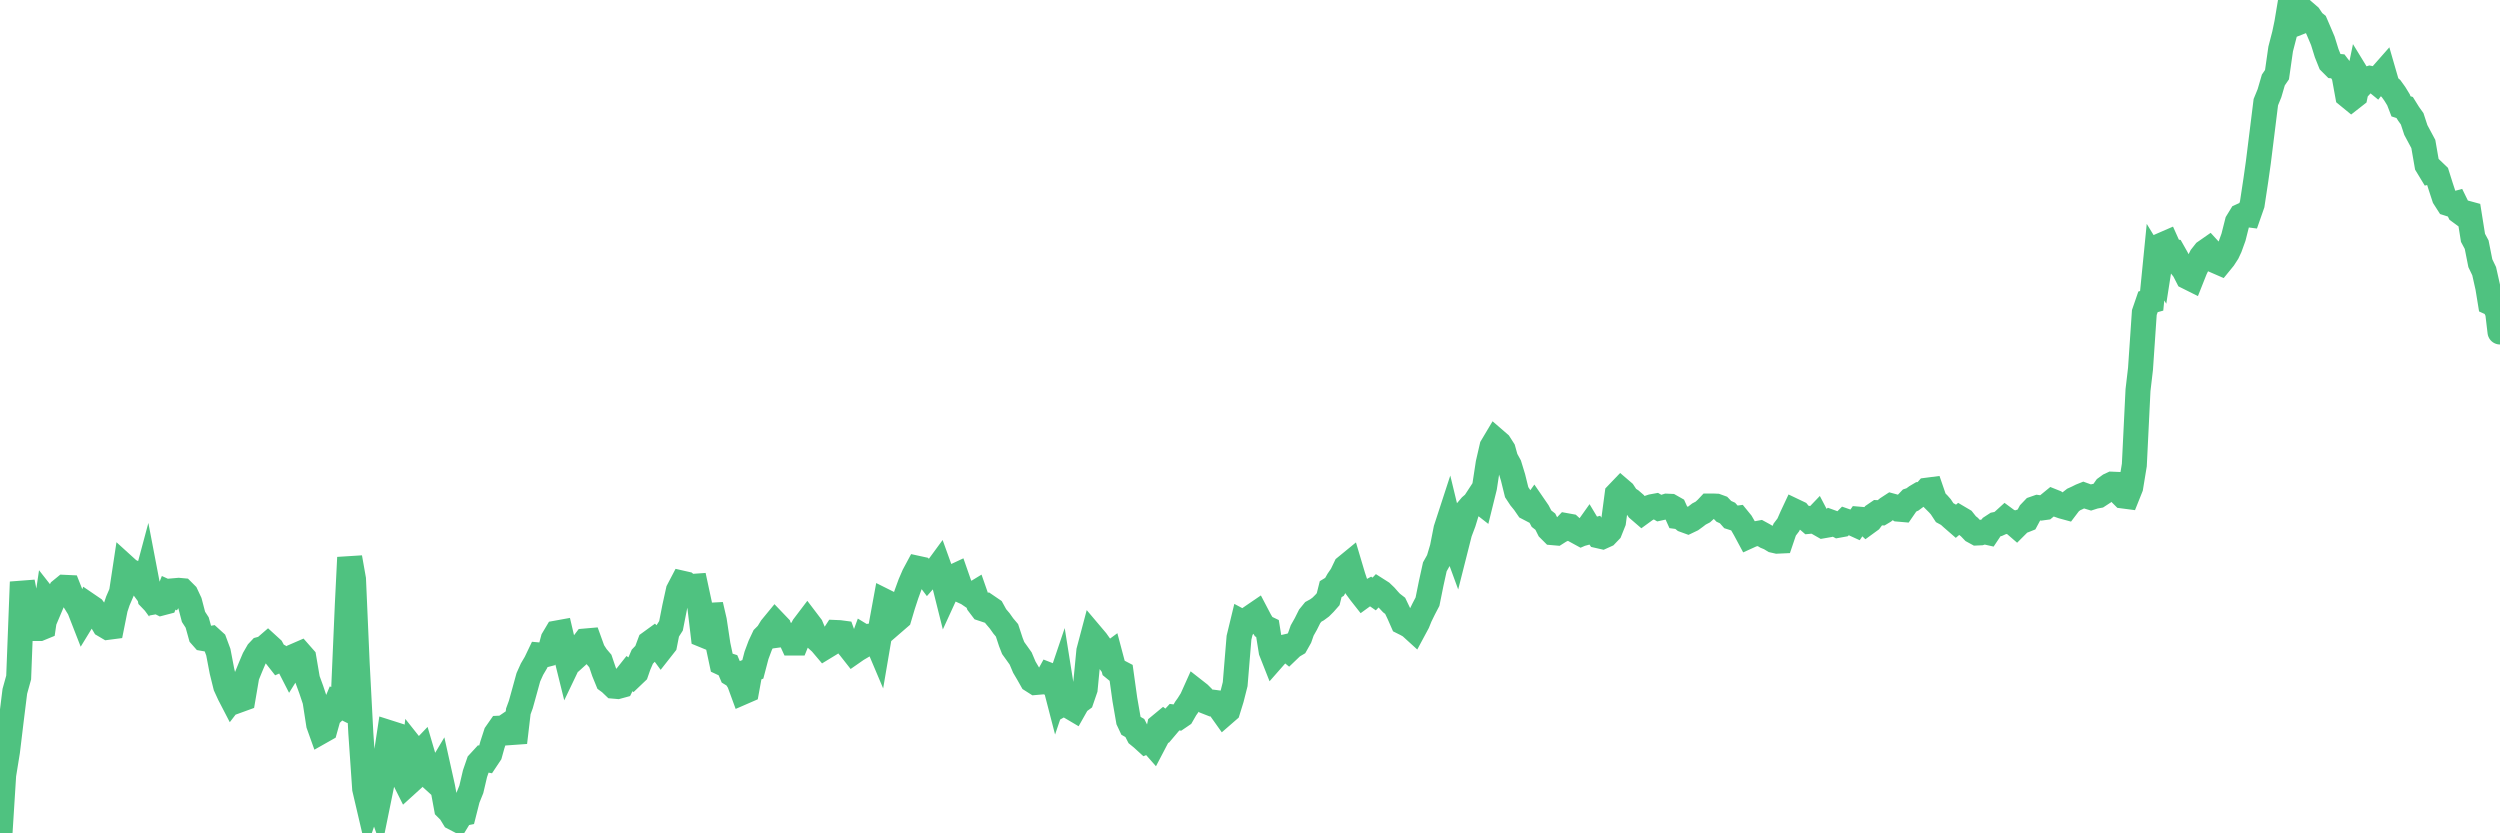 <?xml version="1.0"?><svg width="150px" height="50px" xmlns="http://www.w3.org/2000/svg" xmlns:xlink="http://www.w3.org/1999/xlink"> <polyline fill="none" stroke="#4fc280" stroke-width="1.5px" stroke-linecap="round" stroke-miterlimit="5" points="0.00,50.00 0.22,46.50 0.45,45.08 0.67,43.25 0.89,41.48 1.12,40.65 1.34,34.92 1.56,36.06 1.79,36.39 1.93,37.39 2.16,37.71 2.38,37.71 2.60,37.62 2.83,36.05 3.05,36.33 3.27,35.81 3.50,35.71 3.65,35.42 3.87,35.24 4.09,35.25 4.32,35.83 4.54,36.17 4.76,36.53 4.99,37.12 5.21,36.76 5.36,36.36 5.58,36.51 5.80,36.81 6.03,37.14 6.25,37.51 6.47,37.64 6.70,37.61 6.92,36.51 7.07,36.06 7.29,35.55 7.52,34.03 7.74,34.23 7.96,34.34 8.19,34.95 8.41,34.99 8.63,35.29 8.78,34.73 9.00,35.88 9.23,36.12 9.45,36.08 9.67,36.19 9.90,36.13 10.12,35.57 10.34,35.67 10.49,35.44 10.72,35.42 10.94,35.44 11.16,35.66 11.38,36.13 11.61,37.01 11.83,37.35 12.05,38.14 12.20,38.31 12.43,38.35 12.65,38.31 12.87,38.51 13.10,39.13 13.32,40.28 13.54,41.17 13.77,41.67 13.91,41.94 14.14,41.64 14.36,42.00 14.58,41.92 14.81,40.57 15.03,40.03 15.25,39.51 15.48,39.11 15.63,38.95 15.85,38.89 16.07,38.70 16.30,38.91 16.52,39.32 16.74,39.60 16.97,39.50 17.19,39.62 17.41,40.05 17.56,39.81 17.78,39.32 18.01,39.22 18.23,39.47 18.45,40.76 18.68,41.39 18.90,42.05 19.12,43.47 19.27,43.89 19.50,43.76 19.72,42.97 19.94,42.76 20.17,42.21 20.39,42.32 20.61,41.58 20.84,36.28 20.98,33.45 21.21,34.75 21.43,39.79 21.65,43.99 21.88,47.33 22.10,48.27 22.32,47.62 22.55,47.67 22.70,48.09 22.92,47.01 23.14,45.49 23.37,43.97 23.59,44.04 23.81,45.64 24.03,46.43 24.26,46.76 24.41,47.06 24.63,46.86 24.85,45.01 25.08,45.30 25.30,45.07 25.52,45.82 25.75,46.56 25.97,46.76 26.12,46.62 26.34,46.25 26.56,47.24 26.79,48.49 27.01,48.71 27.23,49.07 27.46,49.19 27.68,48.83 27.83,48.80 28.05,47.93 28.28,47.36 28.50,46.42 28.72,45.78 28.95,45.53 29.17,45.57 29.39,45.24 29.54,44.70 29.76,44.02 29.99,43.69 30.21,43.68 30.43,43.53 30.66,43.72 30.88,44.55 31.10,42.68 31.25,42.27 31.48,41.44 31.70,40.64 31.92,40.15 32.15,39.76 32.37,39.30 32.59,39.32 32.82,39.26 33.04,38.91 33.19,38.35 33.41,37.98 33.63,37.94 33.86,38.92 34.08,39.81 34.30,39.35 34.53,39.44 34.75,39.24 34.90,38.75 35.12,38.46 35.35,38.44 35.57,39.05 35.79,39.39 36.02,39.66 36.24,40.31 36.46,40.85 36.61,40.96 36.83,41.17 37.06,41.19 37.28,41.13 37.50,40.68 37.73,40.39 37.95,40.55 38.17,40.34 38.32,39.91 38.54,39.40 38.77,39.16 38.99,38.57 39.21,38.41 39.44,38.65 39.66,38.95 39.88,38.67 40.03,37.91 40.26,37.55 40.48,36.43 40.70,35.43 40.93,34.99 41.15,35.04 41.37,35.23 41.60,35.18 41.74,35.17 41.97,36.24 42.19,38.10 42.41,38.19 42.64,36.29 42.86,37.24 43.08,38.70 43.31,39.78 43.46,39.85 43.68,39.92 43.90,40.44 44.13,40.58 44.35,40.93 44.57,41.53 44.80,41.43 45.02,40.22 45.17,40.16 45.39,39.32 45.61,38.73 45.84,38.24 46.06,38.02 46.28,37.66 46.51,37.38 46.73,37.61 46.88,38.08 47.10,38.05 47.33,38.10 47.55,38.58 47.77,38.58 48.00,38.01 48.22,37.58 48.44,37.29 48.66,37.58 48.81,37.94 49.04,38.37 49.26,38.57 49.48,38.83 49.71,38.69 49.93,38.29 50.15,37.95 50.38,37.96 50.53,37.98 50.75,38.59 50.97,38.84 51.19,39.12 51.42,38.96 51.64,38.83 51.86,38.23 52.09,38.37 52.24,38.16 52.46,38.13 52.68,38.65 52.91,37.30 53.13,36.10 53.35,36.21 53.58,36.50 53.80,37.19 53.95,37.06 54.17,36.32 54.39,35.65 54.62,35.02 54.84,34.51 55.06,34.10 55.29,34.15 55.51,34.38 55.66,34.58 55.88,34.33 56.11,34.28 56.33,33.98 56.55,34.59 56.78,35.51 57.00,35.03 57.22,34.60 57.37,34.53 57.59,35.16 57.82,35.49 58.04,35.59 58.26,35.74 58.49,35.60 58.71,36.23 58.93,36.52 59.08,36.57 59.31,36.43 59.53,36.58 59.75,36.98 59.98,37.25 60.20,37.56 60.42,37.82 60.65,38.52 60.79,38.88 61.02,39.20 61.24,39.51 61.46,40.03 61.69,40.42 61.91,40.81 62.13,40.95 62.36,40.93 62.51,40.84 62.73,40.91 62.95,40.51 63.18,40.60 63.40,41.45 63.62,40.80 63.84,42.18 64.07,42.05 64.22,42.41 64.44,42.54 64.66,42.15 64.89,41.98 65.11,41.34 65.33,39.06 65.56,38.19 65.78,38.45 66.00,38.76 66.15,39.13 66.37,39.42 66.60,39.25 66.82,40.08 67.04,40.26 67.27,40.38 67.49,41.96 67.71,43.23 67.86,43.55 68.09,43.68 68.31,44.11 68.53,44.29 68.76,44.50 68.98,44.41 69.20,44.66 69.43,44.22 69.57,43.56 69.80,43.37 70.02,43.54 70.24,43.28 70.47,43.03 70.69,43.06 70.91,42.91 71.14,42.51 71.29,42.30 71.51,41.95 71.73,41.46 71.96,41.64 72.18,41.86 72.40,42.11 72.63,42.20 72.85,42.14 73.00,42.16 73.22,42.52 73.44,42.83 73.67,42.63 73.89,41.92 74.11,41.05 74.34,38.26 74.56,37.35 74.71,37.43 74.93,37.13 75.16,36.97 75.38,36.82 75.60,37.24 75.82,37.60 76.05,37.71 76.27,39.08 76.42,39.46 76.64,39.21 76.87,38.87 77.09,38.82 77.31,39.00 77.54,38.78 77.76,38.65 77.98,38.26 78.13,37.83 78.35,37.44 78.58,36.98 78.80,36.71 79.02,36.59 79.25,36.42 79.47,36.20 79.69,35.95 79.84,35.35 80.07,35.21 80.29,34.82 80.51,34.50 80.74,34.02 80.96,33.84 81.18,34.58 81.41,35.27 81.63,35.57 81.78,35.76 82.00,35.60 82.22,35.48 82.45,35.64 82.67,35.41 82.89,35.55 83.12,35.77 83.34,36.02 83.49,36.18 83.71,36.35 83.94,36.83 84.16,37.33 84.38,37.44 84.61,37.57 84.83,37.77 85.05,37.36 85.20,36.99 85.42,36.54 85.65,36.10 85.87,35.01 86.09,34.01 86.32,33.60 86.54,32.86 86.76,31.74 86.91,31.28 87.14,32.23 87.36,32.83 87.58,31.96 87.81,31.35 88.03,30.63 88.25,30.37 88.47,30.18 88.62,29.95 88.85,30.13 89.07,29.24 89.29,27.80 89.52,26.80 89.74,26.43 89.96,26.62 90.19,26.98 90.34,27.52 90.56,27.92 90.78,28.64 91.00,29.53 91.23,29.88 91.45,30.15 91.67,30.47 91.90,30.59 92.05,30.38 92.27,30.70 92.49,31.12 92.72,31.30 92.94,31.74 93.16,31.96 93.39,31.98 93.61,31.84 93.76,31.77 93.98,31.54 94.20,31.58 94.43,31.79 94.65,31.91 94.87,32.03 95.10,31.93 95.32,31.62 95.47,31.87 95.69,31.81 95.92,32.15 96.14,32.20 96.36,32.10 96.59,31.86 96.81,31.31 97.03,29.65 97.26,29.41 97.40,29.53 97.63,29.88 97.85,30.02 98.07,30.21 98.30,30.55 98.52,30.74 98.74,30.58 98.97,30.45 99.12,30.40 99.34,30.36 99.56,30.49 99.79,30.44 100.01,30.37 100.23,30.38 100.46,30.51 100.68,31.00 100.83,31.02 101.05,31.20 101.27,31.28 101.50,31.17 101.72,31.01 101.94,30.84 102.17,30.72 102.39,30.52 102.54,30.36 102.76,30.36 102.99,30.37 103.21,30.45 103.43,30.68 103.65,30.78 103.88,31.04 104.10,31.11 104.25,31.09 104.47,31.36 104.70,31.76 104.92,32.17 105.14,32.07 105.37,32.02 105.59,31.98 105.81,32.10 105.96,32.19 106.18,32.28 106.41,32.42 106.63,32.47 106.85,32.46 107.08,31.78 107.30,31.49 107.52,30.99 107.67,30.67 107.90,30.78 108.12,31.05 108.34,31.08 108.57,31.28 108.79,31.26 109.01,31.03 109.24,31.47 109.38,31.55 109.61,31.51 109.83,31.32 110.05,31.40 110.28,31.52 110.50,31.48 110.72,31.26 110.95,31.34 111.10,31.37 111.32,31.47 111.54,31.15 111.77,31.17 111.99,31.38 112.21,31.22 112.44,30.91 112.66,30.76 112.88,30.77 113.03,30.68 113.25,30.50 113.48,30.35 113.70,30.41 113.92,30.55 114.15,30.57 114.37,30.25 114.59,30.02 114.74,29.97 114.97,29.80 115.19,29.67 115.41,29.66 115.63,29.41 115.86,29.38 116.08,30.02 116.30,30.24 116.45,30.41 116.68,30.76 116.90,30.88 117.12,31.08 117.35,31.28 117.57,31.09 117.79,31.22 118.02,31.51 118.16,31.62 118.39,31.86 118.61,31.98 118.83,31.97 119.06,31.90 119.28,31.95 119.50,31.62 119.73,31.47 119.88,31.44 120.10,31.34 120.32,31.14 120.55,31.31 120.77,31.35 120.99,31.54 121.22,31.31 121.44,31.23 121.59,31.17 121.81,30.76 122.03,30.53 122.26,30.45 122.48,30.48 122.70,30.45 122.93,30.26 123.15,30.08 123.30,30.14 123.52,30.30 123.75,30.38 123.97,30.44 124.19,30.15 124.42,29.97 124.64,29.87 124.86,29.76 125.01,29.70 125.23,29.78 125.46,29.85 125.68,29.78 125.90,29.74 126.13,29.59 126.35,29.28 126.57,29.12 126.72,29.05 126.95,29.06 127.17,29.54 127.39,29.76 127.62,29.79 127.84,29.24 128.06,27.90 128.28,23.41 128.43,22.13 128.66,18.75 128.88,18.11 129.10,18.05 129.33,15.73 129.55,16.09 129.77,14.68 130.00,14.58 130.22,15.07 130.37,15.09 130.59,15.48 130.81,15.90 131.04,16.19 131.26,16.62 131.48,16.73 131.71,16.15 131.93,15.70 132.08,15.40 132.30,15.12 132.53,14.96 132.75,15.20 132.97,15.67 133.20,15.77 133.42,15.50 133.64,15.16 133.79,14.84 134.01,14.23 134.24,13.32 134.46,12.96 134.68,12.86 134.91,12.89 135.13,12.26 135.35,10.81 135.50,9.75 135.73,7.90 135.95,6.13 136.17,5.59 136.40,4.80 136.62,4.48 136.84,2.94 137.07,2.05 137.21,1.38 137.44,0.00 137.66,0.43 137.88,1.37 138.11,1.28 138.33,0.77 138.55,0.96 138.78,1.30 138.93,1.42 139.15,1.93 139.37,2.45 139.60,3.19 139.82,3.74 140.04,3.96 140.27,3.98 140.49,4.27 140.64,4.52 140.86,5.73 141.08,5.91 141.31,5.73 141.53,4.66 141.75,5.02 141.98,4.77 142.20,4.70 142.35,4.73 142.57,4.91 142.80,4.61 143.02,4.36 143.24,5.12 143.46,5.31 143.69,5.63 143.91,5.99 144.06,6.38 144.28,6.45 144.51,6.82 144.73,7.13 144.95,7.80 145.18,8.23 145.40,8.64 145.62,9.91 145.85,10.29 145.99,10.26 146.22,10.48 146.44,11.18 146.66,11.85 146.89,12.21 147.11,12.28 147.33,12.22 147.56,12.69 147.71,12.80 147.93,12.77 148.15,12.83 148.38,14.27 148.60,14.68 148.82,15.79 149.05,16.27 149.27,17.25 149.42,18.17 149.64,18.27 149.86,18.74 150.00,19.92 "/></svg>